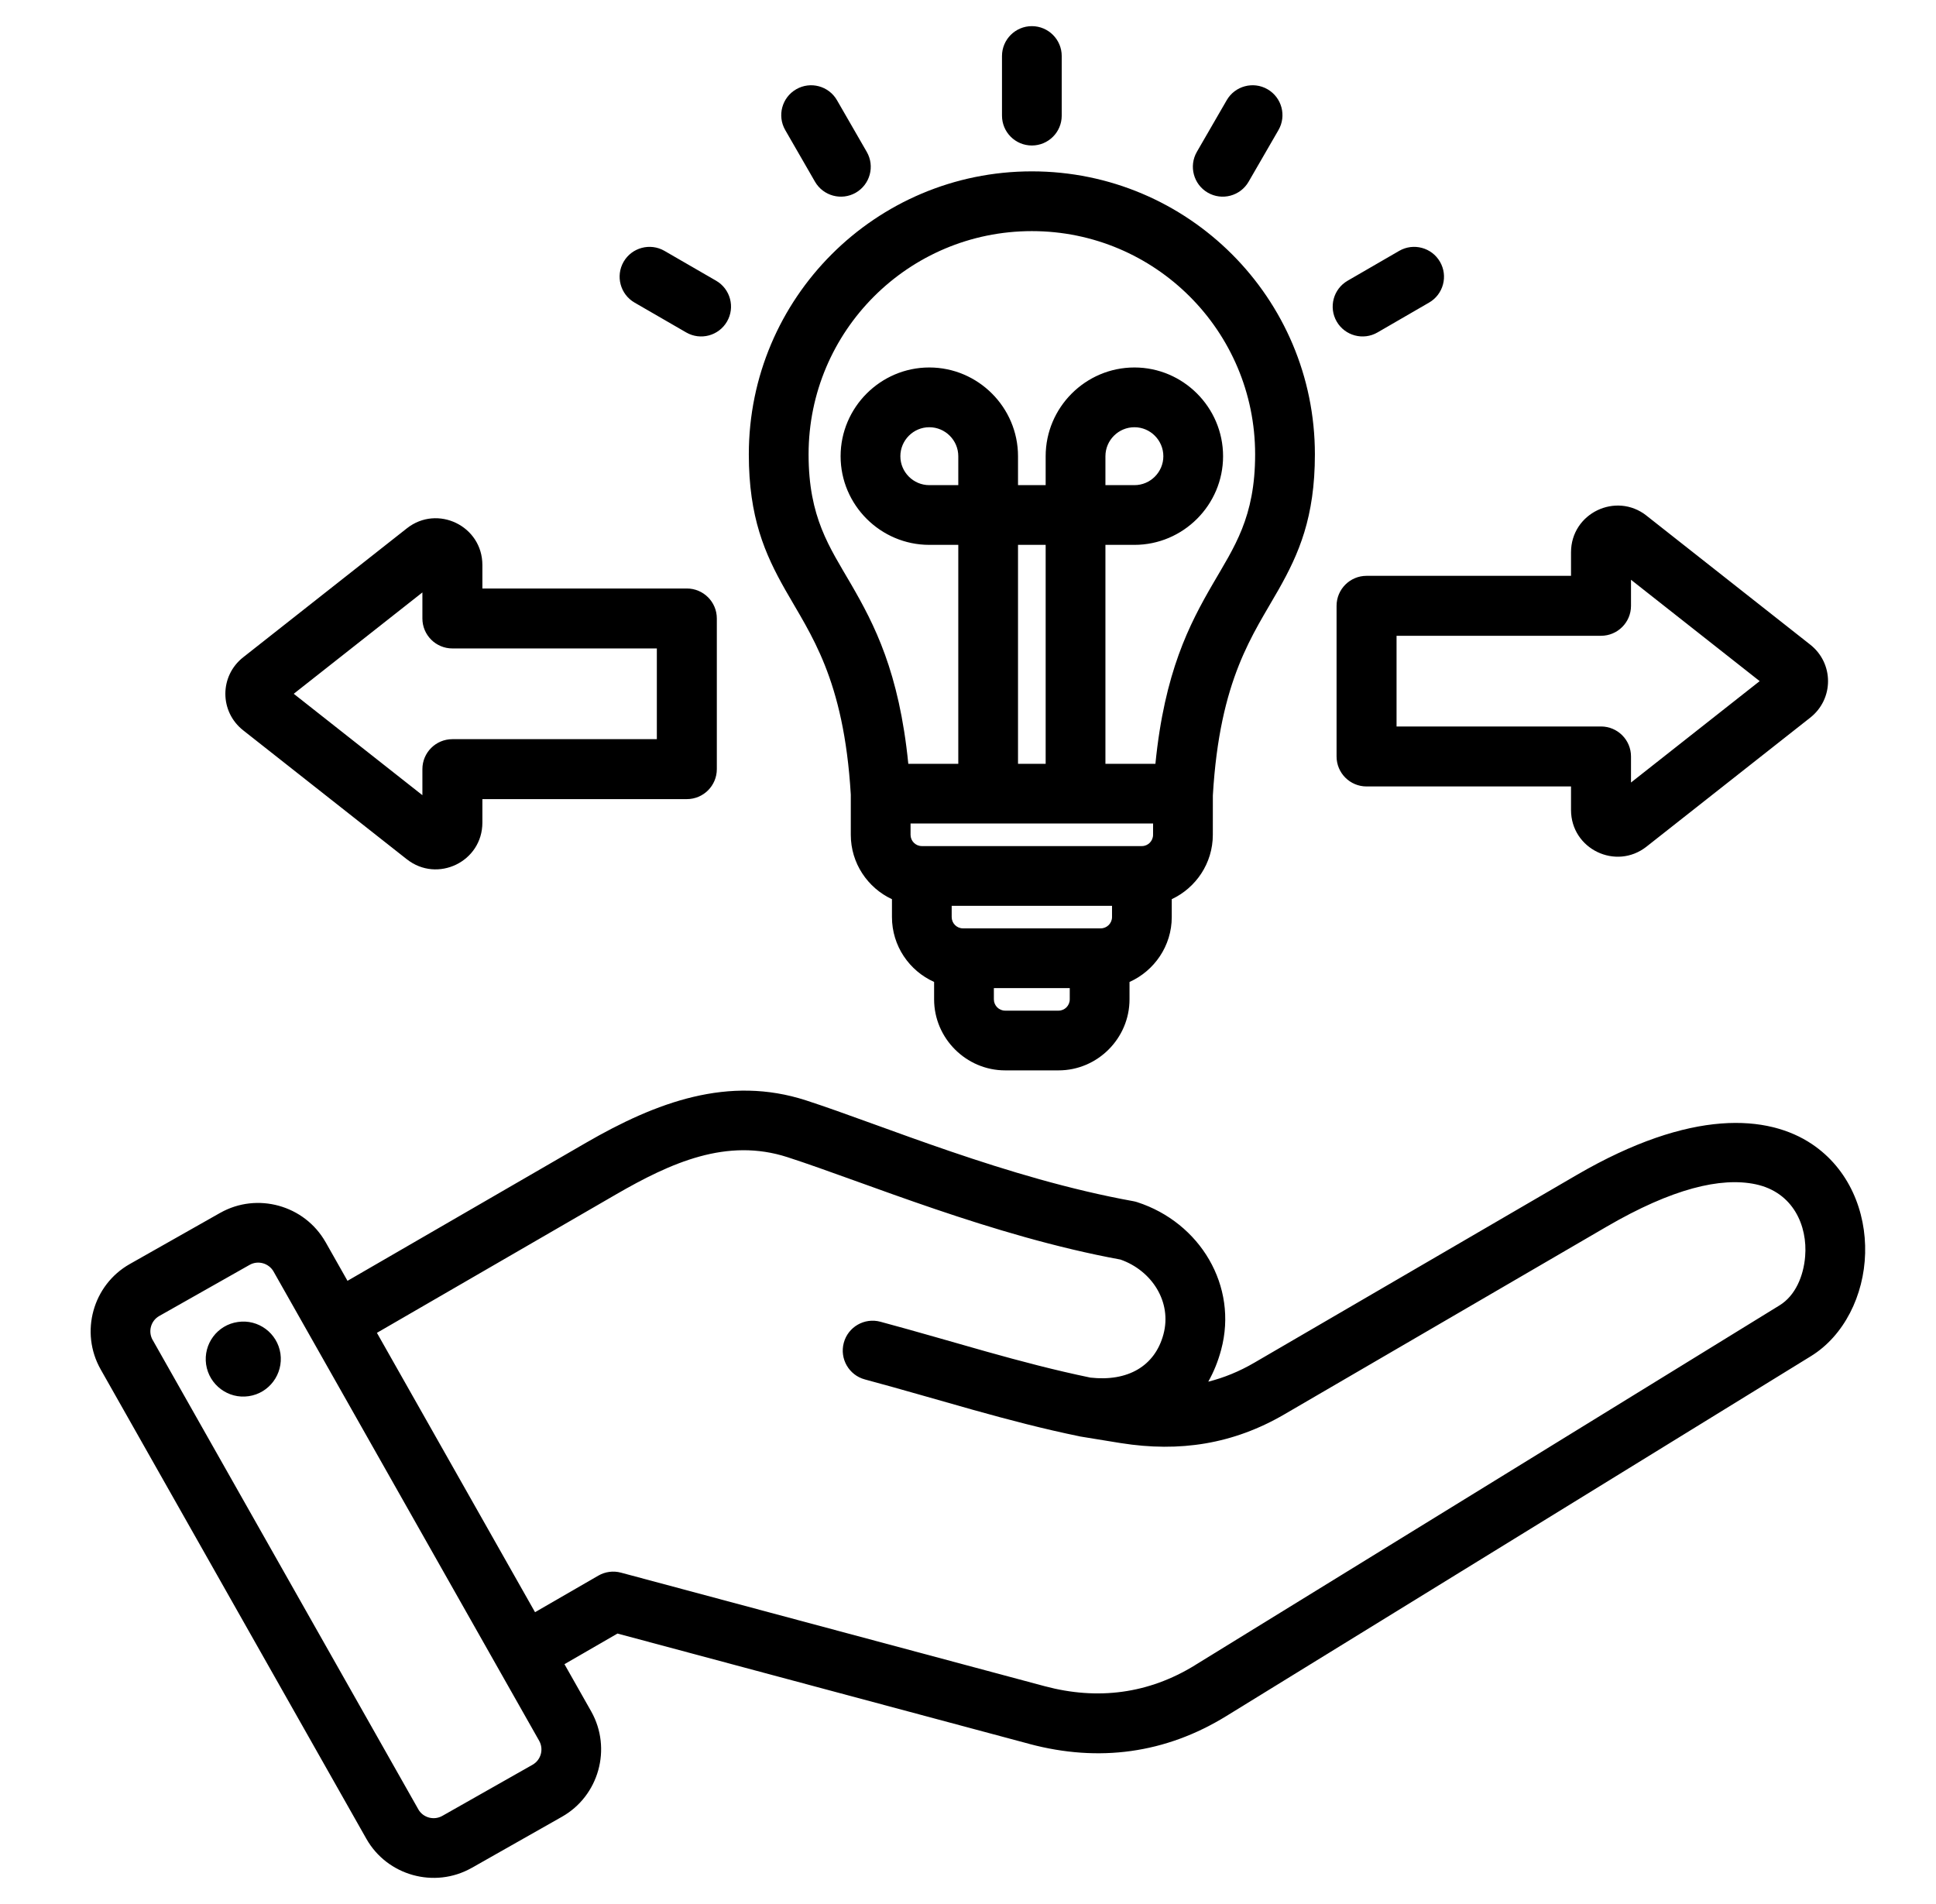 <svg width="61" height="60" viewBox="0 0 61 60" fill="none" xmlns="http://www.w3.org/2000/svg">
<path fill-rule="evenodd" clip-rule="evenodd" d="M17.785 52.442L18.628 53.931C18.628 53.932 18.628 53.932 18.629 53.933C19.286 55.102 18.869 56.593 17.707 57.25L14.861 58.863C14.86 58.863 14.859 58.864 14.858 58.864C13.69 59.522 12.198 59.105 11.542 57.942L3.172 43.153C2.509 41.983 2.925 40.491 4.089 39.833L6.938 38.22L6.939 38.22C8.102 37.563 9.594 37.976 10.256 39.139L10.258 39.141L10.949 40.362L18.461 36.013C20.685 34.727 22.956 33.883 25.398 34.676C27.797 35.454 31.712 37.13 35.708 37.852C35.749 37.859 35.791 37.87 35.831 37.883C37.811 38.524 39.017 40.525 38.476 42.536C38.378 42.903 38.241 43.238 38.07 43.54C38.564 43.416 39.047 43.219 39.52 42.943L49.668 37.033C53.3 34.917 55.72 35.133 57.091 36.053C58.261 36.838 58.802 38.179 58.767 39.495C58.732 40.824 58.101 42.095 57.059 42.736L38.643 54.075C36.722 55.26 34.618 55.538 32.438 54.957L32.438 54.956L19.456 51.477L17.785 52.442ZM11.876 42.001L16.858 50.804L18.852 49.652C19.068 49.527 19.325 49.493 19.566 49.558L32.924 53.138C34.585 53.581 36.19 53.377 37.655 52.473L37.655 52.472L56.072 41.134C56.566 40.83 56.826 40.219 56.877 39.593C56.957 38.63 56.502 37.568 55.311 37.318C54.225 37.091 52.696 37.447 50.616 38.659L40.467 44.57C38.854 45.51 37.163 45.769 35.32 45.476C35.319 45.476 35.318 45.476 35.317 45.476L34.058 45.271C34.058 45.271 34.058 45.271 34.057 45.271C34.044 45.269 34.032 45.266 34.019 45.264C34.019 45.264 34.018 45.263 34.018 45.263C31.729 44.794 29.606 44.102 27.25 43.469C26.748 43.334 26.451 42.817 26.586 42.316C26.72 41.814 27.237 41.516 27.739 41.651C30.043 42.27 32.121 42.949 34.358 43.412C35.532 43.543 36.388 43.053 36.658 42.048L36.658 42.048C36.932 41.029 36.295 40.04 35.305 39.692C31.239 38.946 27.258 37.258 24.817 36.467L24.817 36.467C22.902 35.845 21.147 36.634 19.404 37.642L11.876 42.001ZM8.62 40.07L8.619 40.068C8.468 39.805 8.129 39.709 7.865 39.859L5.016 41.471L5.015 41.472C4.752 41.621 4.659 41.96 4.809 42.225L4.81 42.225L13.18 57.015L13.18 57.016C13.33 57.28 13.669 57.373 13.935 57.224L16.779 55.612L16.78 55.611C17.045 55.462 17.138 55.122 16.988 54.856L8.62 40.07ZM7.494 41.659C8.14 41.563 8.74 42.009 8.836 42.655C8.928 43.301 8.482 43.904 7.836 43.997C7.19 44.093 6.59 43.643 6.494 42.997C6.402 42.351 6.848 41.751 7.494 41.659ZM26.807 25.038C26.588 21.372 25.537 19.993 24.737 18.578C24.1 17.451 23.594 16.305 23.594 14.318C23.594 9.393 27.587 5.4 32.512 5.4C37.437 5.4 41.43 9.393 41.43 14.318C41.43 16.305 40.924 17.451 40.287 18.578C39.485 19.997 38.431 21.379 38.215 25.065L38.214 26.307C38.214 27.202 37.682 27.978 36.92 28.335V28.899C36.92 29.808 36.37 30.594 35.589 30.944V31.492C35.589 32.72 34.582 33.73 33.354 33.73H31.67C30.443 33.73 29.432 32.72 29.432 31.492V30.943C28.651 30.594 28.104 29.808 28.104 28.899V28.336C27.339 27.979 26.807 27.203 26.807 26.307V25.038ZM36.332 25.951H28.69V26.307C28.69 26.502 28.849 26.662 29.045 26.662H35.979C36.173 26.662 36.331 26.502 36.331 26.306L36.332 25.951ZM35.038 28.544H29.986V28.899C29.986 29.095 30.146 29.255 30.341 29.255H34.682C34.877 29.255 35.038 29.095 35.038 28.899V28.544ZM33.706 31.137H31.315V31.492C31.315 31.687 31.475 31.848 31.67 31.848H33.354C33.548 31.848 33.706 31.687 33.706 31.492V31.137ZM34.83 24.069H36.405C36.693 21.174 37.475 19.674 38.211 18.405C38.889 17.235 39.547 16.307 39.547 14.318C39.547 10.432 36.397 7.283 32.512 7.283C28.626 7.283 25.477 10.432 25.477 14.318C25.477 16.307 26.134 17.235 26.813 18.405C27.548 19.674 28.331 21.174 28.619 24.069H30.194V17.17H29.28C27.744 17.17 26.486 15.913 26.486 14.377C26.486 12.837 27.745 11.58 29.28 11.58C30.819 11.58 32.076 12.838 32.076 14.377V15.288H32.947V14.377C32.947 12.838 34.205 11.58 35.744 11.58C37.279 11.58 38.537 12.837 38.537 14.377C38.537 15.913 37.28 17.17 35.744 17.17H34.83V24.069ZM32.076 24.069H32.947V17.17H32.076V24.069ZM30.194 15.288V14.377C30.194 13.873 29.783 13.463 29.28 13.463C28.779 13.463 28.369 13.874 28.369 14.377C28.369 14.878 28.779 15.288 29.28 15.288H30.194ZM34.83 15.288H35.744C36.245 15.288 36.655 14.878 36.655 14.377C36.655 13.874 36.245 13.463 35.744 13.463C35.241 13.463 34.83 13.873 34.83 14.377V15.288ZM22.586 19.489V24.237C22.586 24.759 22.163 25.182 21.641 25.182H15.199V25.922C15.199 27.157 13.78 27.835 12.821 27.079L12.82 27.079L7.667 23.018C6.912 22.428 6.912 21.299 7.667 20.709L12.821 16.648C13.78 15.892 15.199 16.57 15.199 17.805V18.545H21.641C22.163 18.545 22.586 18.968 22.586 19.489ZM9.255 21.863L13.309 25.058V24.237C13.309 23.716 13.732 23.293 14.254 23.293H20.696V20.434H14.254C13.732 20.434 13.309 20.011 13.309 19.489V18.669L9.255 21.863ZM33.453 3.644C33.453 4.164 33.031 4.585 32.512 4.585C31.992 4.585 31.571 4.164 31.571 3.644V1.765C31.571 1.246 31.992 0.824 32.512 0.824C33.031 0.824 33.453 1.246 33.453 1.765V3.644ZM27.31 4.786C27.57 5.236 27.415 5.812 26.965 6.072C26.515 6.331 25.939 6.176 25.679 5.726L24.741 4.098C24.482 3.648 24.637 3.072 25.087 2.813C25.537 2.553 26.113 2.708 26.372 3.158L27.31 4.786ZM22.563 8.846C23.013 9.106 23.167 9.683 22.907 10.132C22.647 10.582 22.071 10.736 21.621 10.476L19.993 9.535C19.544 9.275 19.39 8.699 19.649 8.249C19.909 7.8 20.486 7.646 20.935 7.905L22.563 8.846ZM39.341 5.727C39.081 6.177 38.505 6.331 38.055 6.071C37.606 5.811 37.452 5.235 37.711 4.785L38.652 3.157C38.912 2.707 39.489 2.553 39.938 2.813C40.388 3.073 40.542 3.649 40.282 4.099L39.341 5.727ZM43.403 10.476C42.954 10.736 42.377 10.582 42.117 10.133C41.857 9.683 42.011 9.107 42.46 8.847L44.085 7.906C44.535 7.646 45.111 7.799 45.371 8.249C45.632 8.698 45.478 9.275 45.028 9.535L43.403 10.476ZM43.058 18.146H49.5V17.406C49.5 16.171 50.918 15.493 51.878 16.248L51.878 16.249L57.032 20.31C57.787 20.9 57.787 22.029 57.032 22.619L51.878 26.68C50.918 27.436 49.5 26.758 49.5 25.522V24.783H43.058C42.536 24.783 42.113 24.36 42.113 23.838V19.091C42.113 18.569 42.536 18.146 43.058 18.146ZM51.39 24.659L55.444 21.464L51.39 18.27V19.091C51.39 19.612 50.967 20.035 50.445 20.035H44.003V22.893H50.445C50.967 22.893 51.39 23.317 51.39 23.838V24.659Z" fill="black"/>
</svg>
